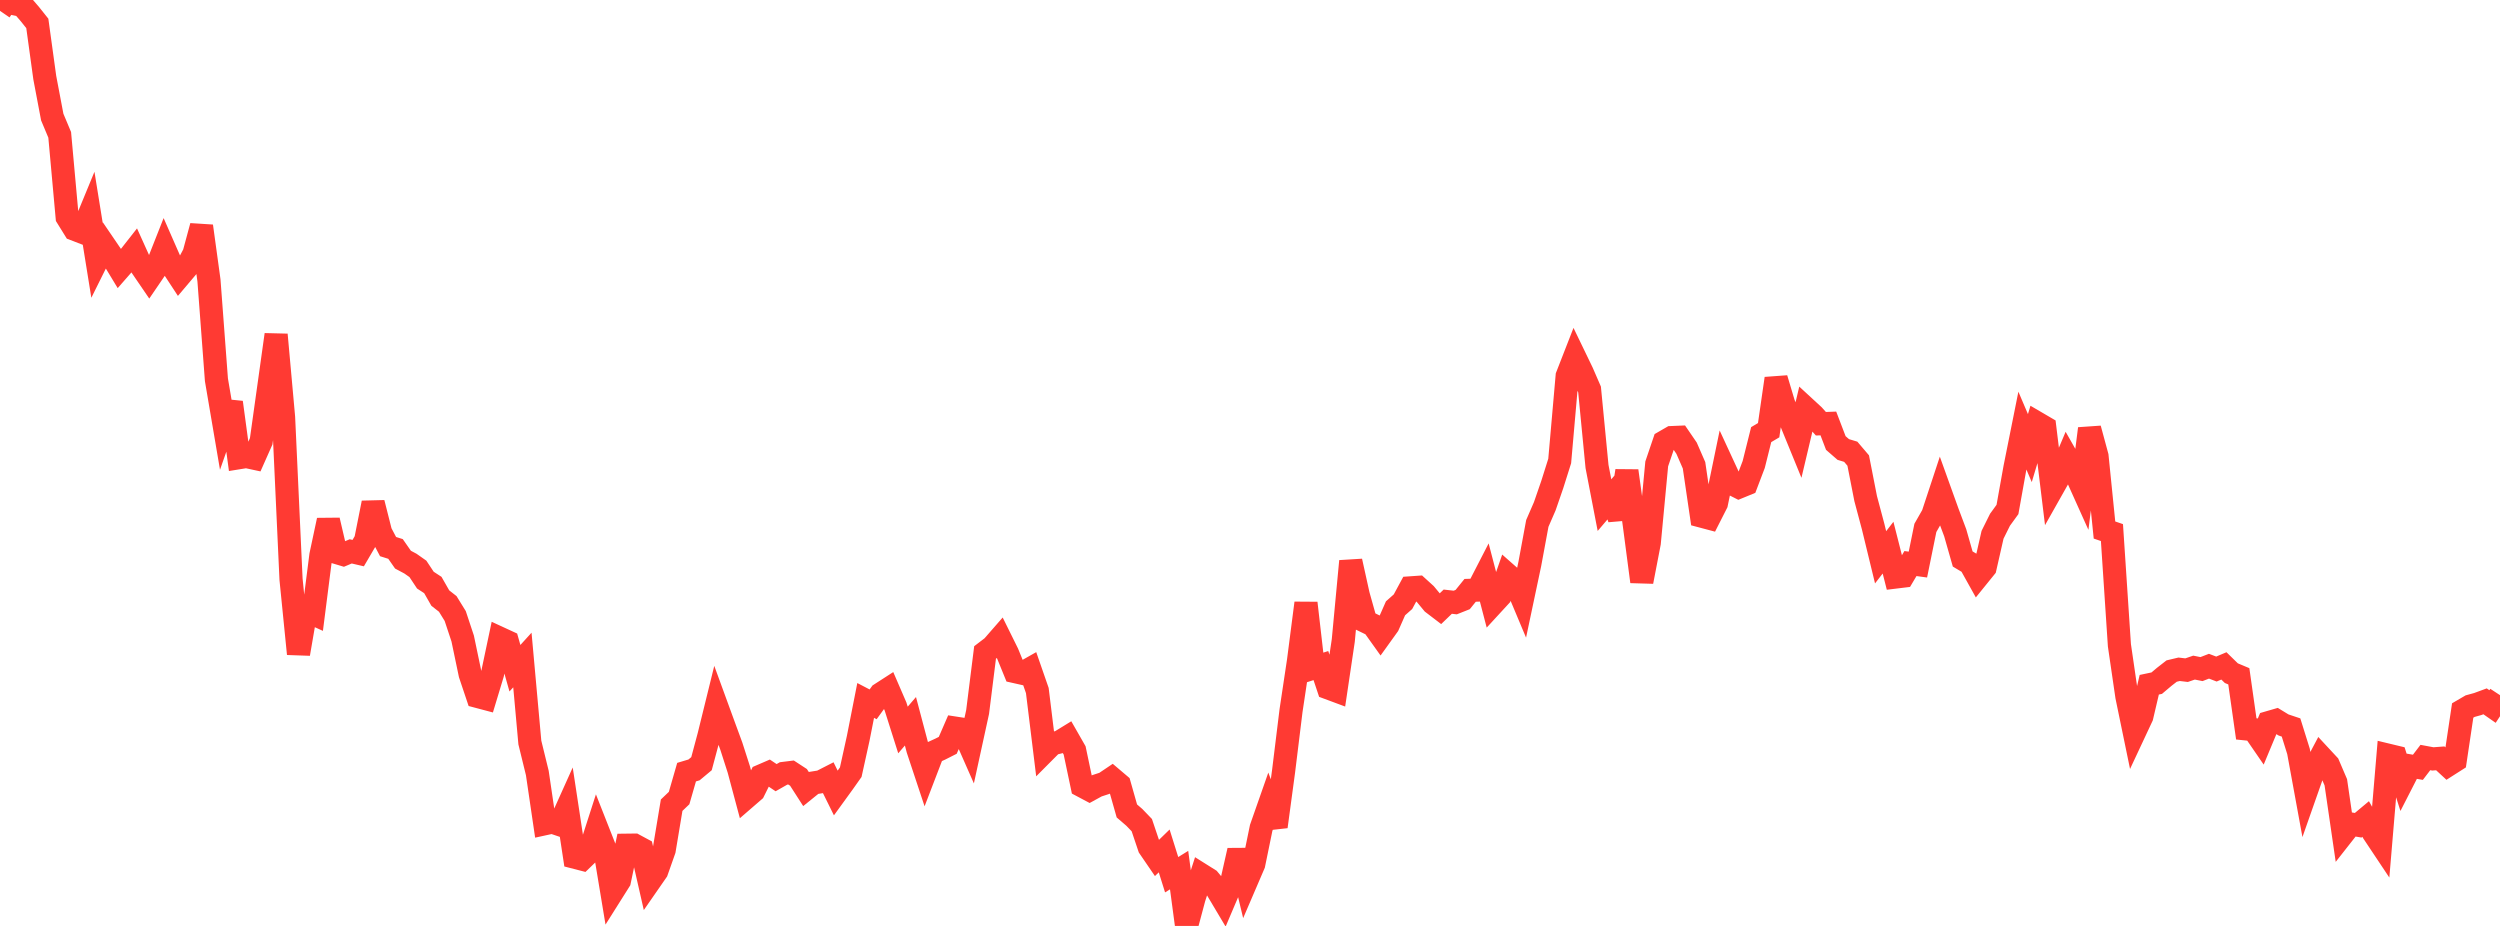<?xml version="1.0" standalone="no"?>
<!DOCTYPE svg PUBLIC "-//W3C//DTD SVG 1.1//EN" "http://www.w3.org/Graphics/SVG/1.1/DTD/svg11.dtd">

<svg width="135" height="50" viewBox="0 0 135 50" preserveAspectRatio="none" 
  xmlns="http://www.w3.org/2000/svg"
  xmlns:xlink="http://www.w3.org/1999/xlink">


<polyline points="0.0, 0.586 0.403, 0.0 0.806, 0.208 1.209, 0.292 1.612, 0.759 2.015, 1.265 2.418, 4.193 2.821, 6.321 3.224, 7.282 3.627, 11.73 4.03, 12.38 4.433, 12.535 4.836, 11.558 5.239, 14.057 5.642, 13.246 6.045, 13.838 6.448, 14.504 6.851, 14.044 7.254, 13.531 7.657, 14.424 8.06, 15.014 8.463, 14.423 8.866, 13.402 9.269, 14.321 9.672, 14.936 10.075, 14.46 10.478, 13.702 10.881, 12.21 11.284, 15.144 11.687, 20.51 12.09, 22.879 12.493, 21.729 12.896, 24.716 13.299, 24.651 13.701, 24.738 14.104, 23.831 14.507, 20.951 14.91, 18.072 15.313, 22.536 15.716, 31.28 16.119, 35.308 16.522, 32.965 16.925, 33.148 17.328, 29.985 17.731, 28.094 18.134, 29.822 18.537, 29.943 18.94, 29.774 19.343, 29.868 19.746, 29.18 20.149, 27.155 20.552, 28.75 20.955, 29.516 21.358, 29.643 21.761, 30.221 22.164, 30.436 22.567, 30.719 22.97, 31.327 23.373, 31.59 23.776, 32.296 24.179, 32.612 24.582, 33.265 24.985, 34.48 25.388, 36.406 25.791, 37.607 26.194, 37.714 26.597, 36.381 27.0, 34.472 27.403, 34.658 27.806, 36.084 28.209, 35.64 28.612, 40.096 29.015, 41.743 29.418, 44.48 29.821, 44.392 30.224, 44.529 30.627, 43.633 31.03, 46.288 31.433, 46.392 31.836, 46.002 32.239, 44.75 32.642, 45.773 33.045, 48.204 33.448, 47.565 33.851, 45.641 34.254, 45.636 34.657, 45.853 35.06, 47.622 35.463, 47.041 35.866, 45.899 36.269, 43.48 36.672, 43.095 37.075, 41.696 37.478, 41.575 37.881, 41.239 38.284, 39.733 38.687, 38.097 39.09, 39.201 39.493, 40.297 39.896, 41.552 40.299, 43.058 40.701, 42.71 41.104, 41.898 41.507, 41.724 41.91, 41.994 42.313, 41.765 42.716, 41.715 43.119, 41.978 43.522, 42.605 43.925, 42.279 44.328, 42.214 44.731, 42.008 45.134, 42.824 45.537, 42.268 45.94, 41.697 46.343, 39.869 46.746, 37.824 47.149, 38.034 47.552, 37.477 47.955, 37.217 48.358, 38.149 48.761, 39.419 49.164, 38.949 49.567, 40.47 49.97, 41.685 50.373, 40.635 50.776, 40.451 51.179, 40.247 51.582, 39.319 51.985, 39.381 52.388, 40.296 52.791, 38.448 53.194, 35.232 53.597, 34.924 54.0, 34.462 54.403, 35.277 54.806, 36.265 55.209, 36.356 55.612, 36.128 56.015, 37.289 56.418, 40.57 56.821, 40.165 57.224, 40.065 57.627, 39.818 58.03, 40.523 58.433, 42.438 58.836, 42.652 59.239, 42.431 59.642, 42.299 60.045, 42.028 60.448, 42.37 60.851, 43.791 61.254, 44.138 61.657, 44.557 62.06, 45.753 62.463, 46.342 62.866, 45.95 63.269, 47.235 63.672, 46.986 64.075, 50.0 64.478, 48.493 64.881, 47.245 65.284, 47.498 65.687, 47.981 66.09, 48.658 66.493, 47.71 66.896, 45.926 67.299, 47.604 67.701, 46.668 68.104, 44.707 68.507, 43.557 68.91, 44.638 69.313, 41.651 69.716, 38.372 70.119, 35.689 70.522, 32.566 70.925, 36.071 71.328, 35.941 71.731, 37.149 72.134, 37.299 72.537, 34.588 72.94, 30.304 73.343, 32.127 73.746, 33.563 74.149, 33.759 74.552, 34.324 74.955, 33.763 75.358, 32.849 75.761, 32.492 76.164, 31.745 76.567, 31.717 76.97, 32.083 77.373, 32.57 77.776, 32.878 78.179, 32.49 78.582, 32.536 78.985, 32.376 79.388, 31.878 79.791, 31.865 80.194, 31.082 80.597, 32.625 81.0, 32.187 81.403, 31.03 81.806, 31.385 82.209, 32.346 82.612, 30.441 83.015, 28.264 83.418, 27.337 83.821, 26.169 84.224, 24.893 84.627, 20.303 85.03, 19.27 85.433, 20.105 85.836, 21.033 86.239, 25.19 86.642, 27.277 87.045, 26.804 87.448, 28.002 87.851, 25.427 88.254, 28.343 88.657, 31.408 89.06, 29.318 89.463, 25.05 89.866, 23.863 90.269, 23.63 90.672, 23.613 91.075, 24.202 91.478, 25.126 91.881, 27.869 92.284, 27.976 92.687, 27.182 93.09, 25.229 93.493, 26.1 93.896, 26.304 94.299, 26.139 94.701, 25.081 95.104, 23.47 95.507, 23.231 95.91, 20.442 96.313, 21.791 96.716, 22.776 97.119, 23.762 97.522, 22.06 97.925, 22.431 98.328, 22.882 98.731, 22.867 99.134, 23.923 99.537, 24.273 99.94, 24.395 100.343, 24.868 100.746, 26.925 101.149, 28.435 101.552, 30.094 101.955, 29.573 102.358, 31.16 102.761, 31.111 103.164, 30.432 103.567, 30.487 103.97, 28.506 104.373, 27.799 104.776, 26.577 105.179, 27.698 105.582, 28.771 105.985, 30.185 106.388, 30.426 106.791, 31.149 107.194, 30.651 107.597, 28.879 108.0, 28.067 108.403, 27.512 108.806, 25.265 109.209, 23.253 109.612, 24.198 110.015, 22.851 110.418, 23.087 110.821, 26.395 111.224, 25.681 111.627, 24.726 112.03, 25.434 112.433, 26.33 112.836, 23.147 113.239, 24.635 113.642, 28.621 114.045, 28.759 114.448, 34.845 114.851, 37.605 115.254, 39.556 115.657, 38.695 116.06, 36.976 116.463, 36.891 116.866, 36.551 117.269, 36.237 117.672, 36.141 118.075, 36.189 118.478, 36.051 118.881, 36.131 119.284, 35.975 119.687, 36.129 120.09, 35.958 120.493, 36.351 120.896, 36.52 121.299, 39.361 121.701, 39.402 122.104, 39.988 122.507, 39.02 122.91, 38.903 123.313, 39.149 123.716, 39.284 124.119, 40.575 124.522, 42.775 124.925, 41.628 125.328, 40.867 125.731, 41.301 126.134, 42.243 126.537, 45.009 126.94, 44.496 127.343, 44.564 127.746, 44.227 128.149, 44.947 128.552, 45.552 128.955, 40.781 129.358, 40.878 129.761, 42.153 130.164, 41.365 130.567, 41.434 130.97, 40.906 131.373, 40.981 131.776, 40.951 132.179, 41.323 132.582, 41.066 132.985, 38.366 133.388, 38.131 133.791, 38.02 134.194, 37.872 134.597, 38.153 135.0, 37.539" fill="none" stroke="#ff3a33" stroke-width="1.25"/>

</svg>